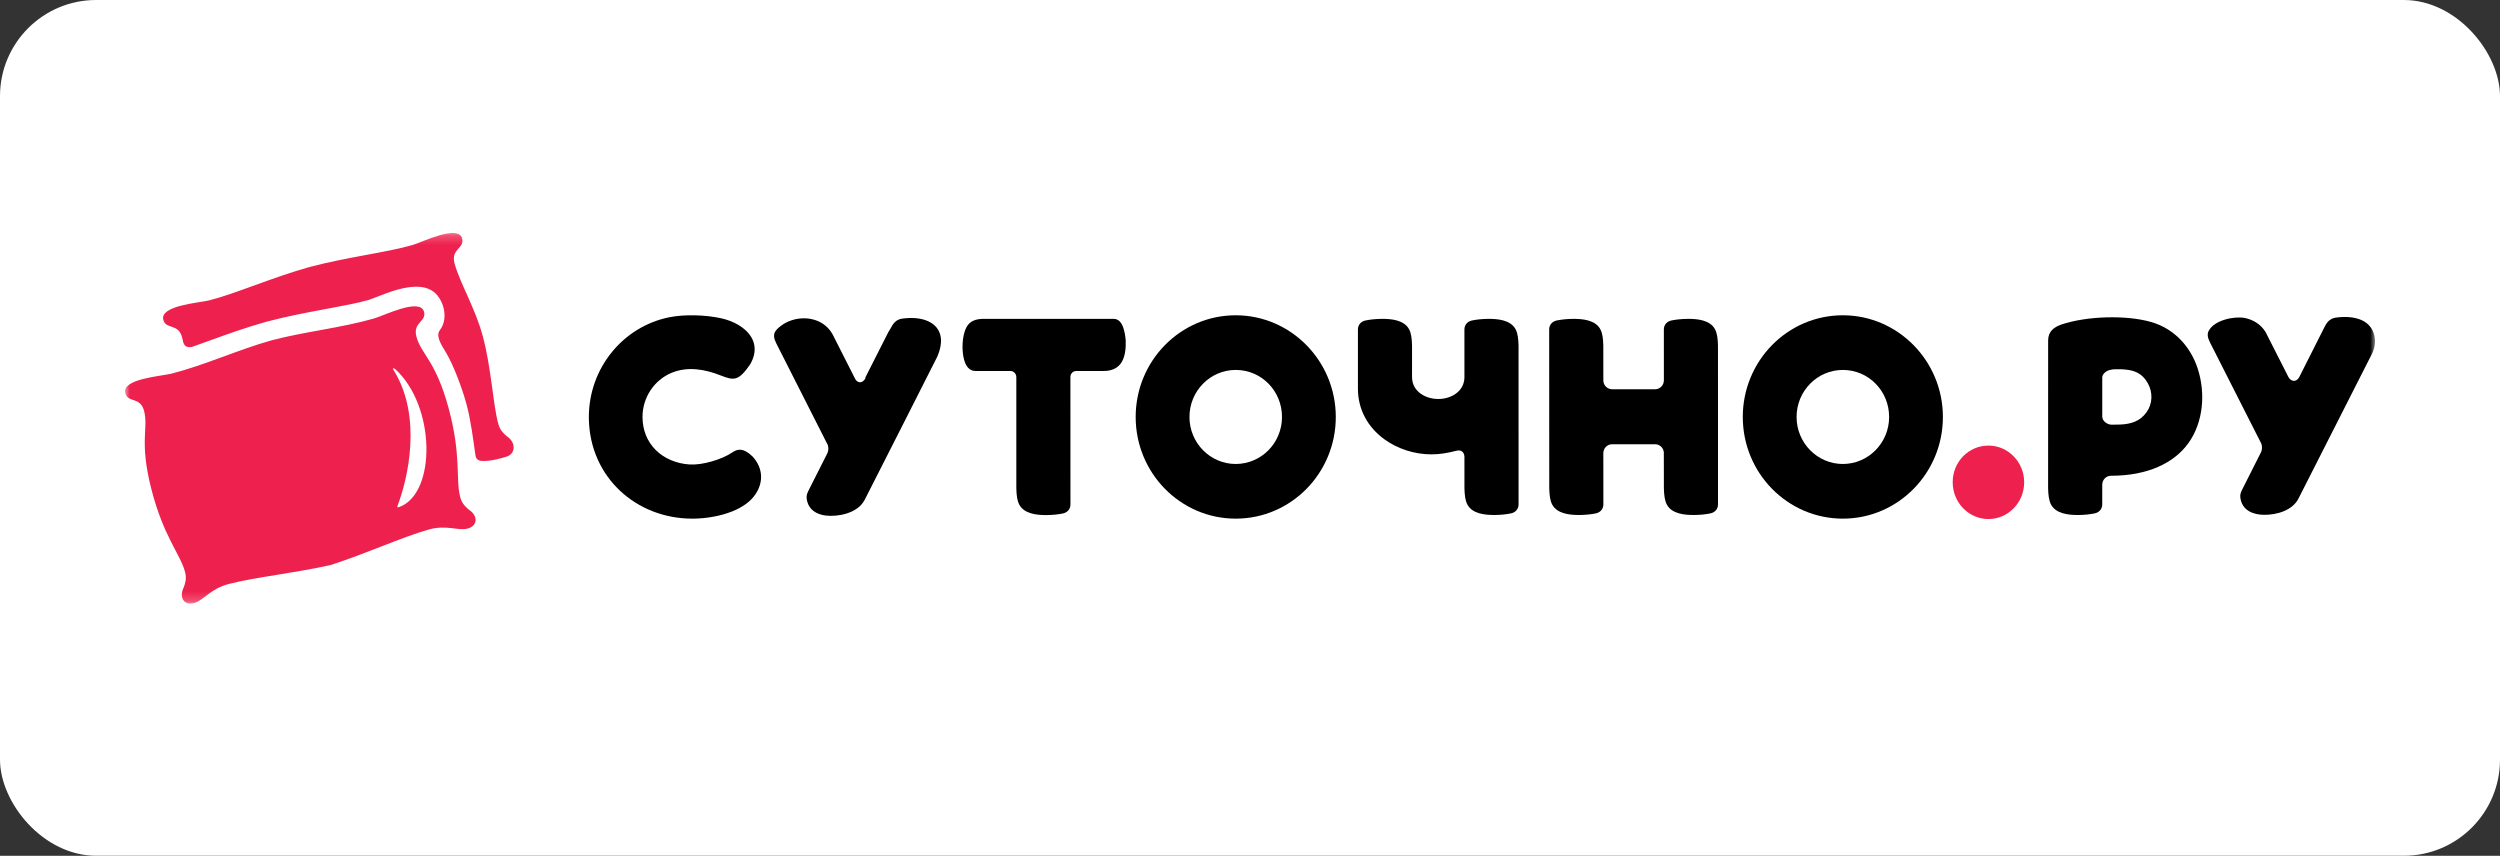 <?xml version="1.0" encoding="UTF-8"?> <svg xmlns="http://www.w3.org/2000/svg" width="260" height="89" viewBox="0 0 260 89" fill="none"><rect x="0" y="0" width="260" height="89" fill="#333333" stroke="none"/><rect x="3.89031e-06" y="1.89944e-05" width="260" height="89" rx="10" fill="white"></rect><g clip-path="url(#clip0_28_697)"><mask id="mask0_28_697" style="mask-type:luminance" maskUnits="userSpaceOnUse" x="13" y="24" width="234" height="39"><path d="M247 24.21H13V62.791H247V24.21Z" fill="white"></path></mask><g mask="url(#mask0_28_697)"><path d="M210.513 50.16C210.513 48.048 208.847 46.341 206.798 46.341C204.733 46.341 203.067 48.048 203.081 50.16C203.081 52.272 204.748 53.98 206.798 53.98C208.847 53.98 210.513 52.272 210.513 50.16Z" fill="#EE204D"></path><path fill-rule="evenodd" clip-rule="evenodd" d="M19.035 35.504C19.008 35.364 18.976 35.227 18.942 35.094C18.543 33.592 17.258 34.299 16.986 33.265C16.589 31.762 20.761 31.496 21.809 31.226C24.526 30.528 28.274 28.868 32.189 27.769C36.122 26.73 40.182 26.264 42.881 25.488C43.919 25.19 47.665 23.3 48.061 24.803C48.333 25.837 46.874 25.878 47.267 27.382C47.828 29.442 49.404 32 50.193 34.905C51.109 38.263 51.246 41.968 51.825 44.087C52.011 44.766 52.39 45.099 52.711 45.37C53.641 45.973 53.714 47.216 52.587 47.523C51.987 47.686 51.151 47.953 50.193 47.941C49.693 47.936 49.495 47.71 49.441 47.315C49.225 45.782 48.962 43.672 48.501 41.984C48.085 40.455 47.175 37.966 46.344 36.598C45.886 35.844 45.285 34.932 45.75 34.327C46.546 33.292 46.281 31.668 45.468 30.701C44.569 29.629 43.019 29.664 41.38 30.11C40.615 30.319 39.788 30.642 39.126 30.901C38.77 31.04 38.471 31.157 38.386 31.182C37.223 31.516 35.603 31.818 33.832 32.147C31.953 32.497 29.906 32.879 27.725 33.455L27.71 33.458C25.537 34.068 23.577 34.778 21.777 35.43C21.19 35.643 20.619 35.85 20.076 36.041C20.076 36.041 19.219 36.39 19.035 35.504ZM34.39 58.762C30.526 59.622 26.548 60.02 23.804 60.731C21.882 61.22 21.167 62.449 20.196 62.714C19.068 63.021 18.608 62.062 19.116 61.068C19.26 60.67 19.426 60.189 19.253 59.507C18.755 57.613 17.01 55.84 15.734 50.838C14.459 45.837 15.465 44.556 14.981 42.723C14.582 41.221 13.299 41.927 13.027 40.893C12.63 39.389 16.802 39.124 17.847 38.855C21.377 37.945 24.716 36.387 28.229 35.397C31.759 34.469 35.418 34.122 38.922 33.116C39.96 32.818 43.703 30.928 44.099 32.431C44.372 33.465 42.914 33.506 43.307 35.01C43.791 36.843 45.292 37.44 46.647 42.42C48.004 47.4 47.365 49.822 47.865 51.715C48.051 52.394 48.432 52.726 48.752 52.997C49.682 53.601 49.754 54.665 48.627 54.971C47.655 55.236 46.432 54.535 44.527 55.088C41.8 55.866 38.159 57.543 34.39 58.762ZM40.931 38.486C43.981 43.372 42.375 49.915 41.34 52.61C41.316 52.673 41.268 52.84 41.526 52.727C45.371 51.343 45.35 42.241 41.09 38.375C41.09 38.375 40.715 38.14 40.931 38.486Z" fill="#EE204D"></path><path fill-rule="evenodd" clip-rule="evenodd" d="M181.25 43.364C181.25 37.523 185.908 32.789 191.656 32.789C197.388 32.789 202.061 37.539 202.061 43.364C202.061 49.205 197.403 53.939 191.656 53.939C185.909 53.939 181.25 49.205 181.25 43.364ZM191.656 48.254C194.312 48.254 196.469 46.063 196.469 43.364C196.469 40.65 194.327 38.474 191.656 38.474C189 38.474 186.844 40.664 186.844 43.364C186.844 46.063 189 48.254 191.656 48.254Z" fill="black"></path><path fill-rule="evenodd" clip-rule="evenodd" d="M217.828 53.395C218.297 53.304 218.632 52.954 218.632 52.458L218.635 50.369C218.655 49.876 219.051 49.479 219.544 49.479C223.358 49.479 226.084 48.16 227.572 46.115C229.158 43.935 229.396 40.877 228.557 38.32C227.82 36.076 226.16 34.186 223.701 33.483C222.397 33.112 220.731 32.958 219.064 33.006C217.379 33.053 215.695 33.308 214.384 33.751C213.991 33.889 213.645 34.07 213.399 34.333C213.155 34.593 213.007 34.938 213.007 35.407L213.006 36.945C213.003 41.557 213 46.17 213.003 50.783C213.025 51.492 213.081 52.047 213.31 52.475C213.828 53.447 215.165 53.565 216.136 53.56C216.741 53.557 217.355 53.495 217.828 53.395ZM219.605 44.167C219.175 44.167 218.636 43.806 218.635 43.331V39.248C218.635 38.86 219.135 38.512 219.479 38.467C219.691 38.402 220.092 38.386 220.513 38.4C221.737 38.44 222.694 38.656 223.375 39.862C223.904 40.799 223.879 41.97 223.254 42.855C222.566 43.829 221.594 44.105 220.507 44.153C220.205 44.166 219.908 44.167 219.605 44.167Z" fill="black"></path><path d="M105.083 38.583C105.433 38.583 105.698 38.876 105.698 39.221C105.7 43.079 105.698 50.788 105.698 50.788C105.719 51.497 105.778 52.055 106.006 52.483C106.525 53.455 107.861 53.573 108.832 53.568C109.437 53.565 110.052 53.503 110.525 53.403C110.993 53.312 111.327 52.962 111.327 52.465L111.322 39.215C111.322 38.859 111.583 38.591 111.932 38.583H114.767C115.724 38.583 116.315 38.226 116.657 37.652C117.004 37.074 117.103 36.272 117.075 35.391C116.997 34.632 116.811 33.16 115.816 33.16H102.157C101.64 33.181 101.25 33.298 100.959 33.508C100.176 34.072 100.063 35.587 100.114 36.42C100.166 37.275 100.397 38.583 101.473 38.583H105.083Z" fill="black"></path><path d="M157.128 53.395C157.595 53.304 157.931 52.954 157.931 52.458C157.931 50.95 157.931 49.443 157.931 47.935C157.931 43.936 157.932 39.936 157.929 35.938C157.907 35.23 157.85 34.674 157.622 34.246C157.104 33.275 155.767 33.156 154.796 33.162C154.192 33.165 153.576 33.227 153.104 33.326C152.636 33.417 152.3 33.767 152.3 34.263C152.301 35.914 152.301 37.566 152.301 39.217C152.301 40.681 150.955 41.481 149.622 41.496C148.268 41.512 146.852 40.719 146.852 39.217C146.852 38.779 146.853 38.341 146.853 37.904C146.854 37.249 146.854 36.594 146.853 35.938C146.831 35.23 146.774 34.674 146.546 34.246C146.027 33.275 144.691 33.156 143.72 33.162C143.115 33.165 142.5 33.227 142.028 33.326C141.559 33.417 141.224 33.767 141.224 34.263C141.224 36.316 141.224 38.366 141.224 40.419C141.224 42.574 142.237 44.414 143.954 45.67C145.352 46.694 147.125 47.254 148.881 47.254C149.754 47.254 150.623 47.1 151.467 46.878C151.593 46.846 151.712 46.833 151.824 46.855C152.128 46.914 152.279 47.173 152.301 47.464C152.301 48.57 152.302 49.677 152.302 50.783C152.323 51.492 152.381 52.047 152.609 52.475C153.127 53.447 154.464 53.565 155.435 53.559C156.04 53.557 156.655 53.495 157.128 53.395Z" fill="black"></path><path d="M161.918 33.326C161.45 33.417 161.115 33.767 161.115 34.263C161.115 39.77 161.118 45.276 161.122 50.783C161.143 51.492 161.201 52.047 161.429 52.475C161.946 53.447 163.284 53.565 164.255 53.559C164.859 53.557 165.475 53.495 165.947 53.395C166.416 53.304 166.751 52.954 166.751 52.458C166.751 50.672 166.75 48.888 166.747 47.103C166.761 46.602 167.162 46.201 167.657 46.201H172.133C172.594 46.201 172.984 46.554 173.037 47.019C173.038 47.578 173.039 48.138 173.04 48.697C173.042 49.392 173.043 50.088 173.044 50.783C173.066 51.492 173.124 52.047 173.352 52.475C173.869 53.447 175.206 53.565 176.177 53.559C176.781 53.557 177.398 53.495 177.869 53.395C178.337 53.304 178.673 52.954 178.673 52.458C178.672 50.191 178.672 47.924 178.672 45.657C178.672 42.417 178.672 39.178 178.669 35.938C178.648 35.23 178.59 34.674 178.362 34.246C177.845 33.275 176.507 33.156 175.536 33.162C174.933 33.165 174.316 33.227 173.845 33.326C173.377 33.417 173.041 33.767 173.041 34.263C173.041 36.006 173.042 37.749 173.043 39.492V39.555C173.044 40.067 172.638 40.482 172.133 40.482H167.659C167.157 40.482 166.747 40.069 166.747 39.557L166.744 35.938C166.723 35.23 166.666 34.674 166.437 34.246C165.919 33.275 164.581 33.156 163.611 33.162C163.006 33.165 162.391 33.227 161.918 33.326Z" fill="black"></path><path fill-rule="evenodd" clip-rule="evenodd" d="M121.158 35.886C123.041 33.972 125.642 32.789 128.516 32.789C131.382 32.789 133.984 33.977 135.869 35.892C137.753 37.807 138.922 40.451 138.922 43.364C138.922 46.285 137.757 48.929 135.875 50.842C133.992 52.755 131.39 53.939 128.516 53.939C125.642 53.939 123.041 52.755 121.158 50.842C119.275 48.929 118.11 46.284 118.11 43.364C118.11 40.444 119.275 37.799 121.158 35.886ZM131.921 46.821C132.789 45.937 133.328 44.716 133.328 43.364C133.328 42.005 132.793 40.784 131.925 39.901C131.055 39.017 129.849 38.473 128.516 38.473C127.186 38.473 125.984 39.022 125.114 39.905C124.242 40.792 123.704 42.016 123.704 43.364C123.704 44.714 124.243 45.937 125.114 46.821C125.985 47.706 127.188 48.254 128.516 48.254C129.841 48.254 131.048 47.707 131.921 46.821Z" fill="black"></path><path d="M76.162 53.181C74.875 53.699 73.404 53.914 72.245 53.937L72.007 53.939C69.071 53.939 66.409 52.856 64.466 51.022C62.524 49.188 61.301 46.601 61.244 43.594L61.241 43.37C61.241 40.849 62.119 38.497 63.606 36.655C65.091 34.815 67.184 33.481 69.617 32.993C70.404 32.835 71.336 32.773 72.269 32.793C73.245 32.813 74.222 32.925 75.043 33.111C75.661 33.251 76.257 33.479 76.774 33.782C77.362 34.127 77.848 34.569 78.149 35.093C78.45 35.614 78.568 36.218 78.42 36.887C78.352 37.2 78.224 37.529 78.031 37.87C77.422 38.759 76.994 39.19 76.552 39.33C76.113 39.468 75.65 39.321 74.969 39.053C74.154 38.728 73.29 38.483 72.42 38.408C71.549 38.333 70.673 38.426 69.836 38.777C68.923 39.16 68.17 39.805 67.645 40.603C67.119 41.404 66.821 42.359 66.821 43.36C66.821 44.761 67.332 45.928 68.173 46.778C69.058 47.671 70.31 48.213 71.718 48.306C72.361 48.349 73.187 48.225 73.988 47.999C74.805 47.769 75.599 47.432 76.151 47.056C76.446 46.855 76.742 46.736 77.077 46.777C77.415 46.82 77.797 47.025 78.267 47.476C78.795 48.05 79.091 48.706 79.144 49.38C79.197 50.052 79.01 50.741 78.577 51.392C78.035 52.202 77.153 52.782 76.162 53.181Z" fill="black"></path><path d="M237.972 39.164C238.244 39.721 238.813 39.766 239.107 39.246C239.14 39.182 241.762 33.986 241.762 33.986C241.921 33.66 242.098 33.437 242.295 33.287C242.492 33.138 242.711 33.061 242.951 33.028C243.976 32.889 244.899 32.979 245.6 33.288C247.058 33.933 247.357 35.632 246.593 36.976L239.04 51.853C238.402 53.102 236.788 53.542 235.502 53.542C234.316 53.542 233.168 53.081 232.995 51.754C232.947 51.381 233.059 51.16 233.313 50.663V50.663L235.116 47.091C235.299 46.765 235.29 46.258 235.079 45.946L229.823 35.581C229.562 35.066 229.551 34.711 229.701 34.417C230.291 33.265 232.408 32.863 233.458 33.07C234.335 33.245 235.14 33.737 235.629 34.55L237.972 39.164Z" fill="black"></path><path d="M92.4 34.516C91.795 35.704 90.167 38.902 89.977 39.295H90.028L89.993 39.355C89.895 39.529 89.78 39.643 89.66 39.703C89.584 39.742 89.504 39.759 89.426 39.756C89.349 39.753 89.273 39.73 89.201 39.688C89.087 39.621 88.985 39.505 88.909 39.35L86.62 34.832C86.588 34.769 86.554 34.709 86.519 34.652C86.03 33.837 85.235 33.35 84.357 33.176C83.479 33.003 82.515 33.142 81.693 33.58C81.617 33.622 81.541 33.665 81.469 33.71C81.072 33.986 80.752 34.227 80.6 34.523C80.45 34.816 80.462 35.172 80.722 35.687L85.982 46.069C86.085 46.222 86.14 46.42 86.146 46.623C86.152 46.825 86.109 47.031 86.015 47.197L84.212 50.768C83.958 51.266 83.846 51.487 83.895 51.861C83.973 52.461 84.253 52.888 84.651 53.174C85.115 53.507 85.741 53.649 86.401 53.649C87.117 53.649 87.924 53.512 88.611 53.184C89.173 52.915 89.654 52.517 89.939 51.959C90.458 50.95 92.215 47.488 93.906 44.147C95.736 40.535 97.484 37.083 97.484 37.077L97.488 37.061C97.811 36.304 97.915 35.65 97.844 35.104C97.791 34.701 97.639 34.356 97.41 34.071C97.181 33.785 96.871 33.559 96.5 33.395C95.799 33.085 94.876 32.995 93.849 33.134C93.61 33.167 93.391 33.244 93.195 33.393C92.997 33.543 92.819 33.767 92.66 34.092C92.66 34.093 92.639 34.127 92.601 34.189L92.6 34.19C92.555 34.263 92.486 34.375 92.4 34.516Z" fill="black"></path></g></g><defs><clipPath id="clip0_28_697"><rect width="234" height="39" fill="white" transform="translate(13 24)"></rect></clipPath></defs></svg> 